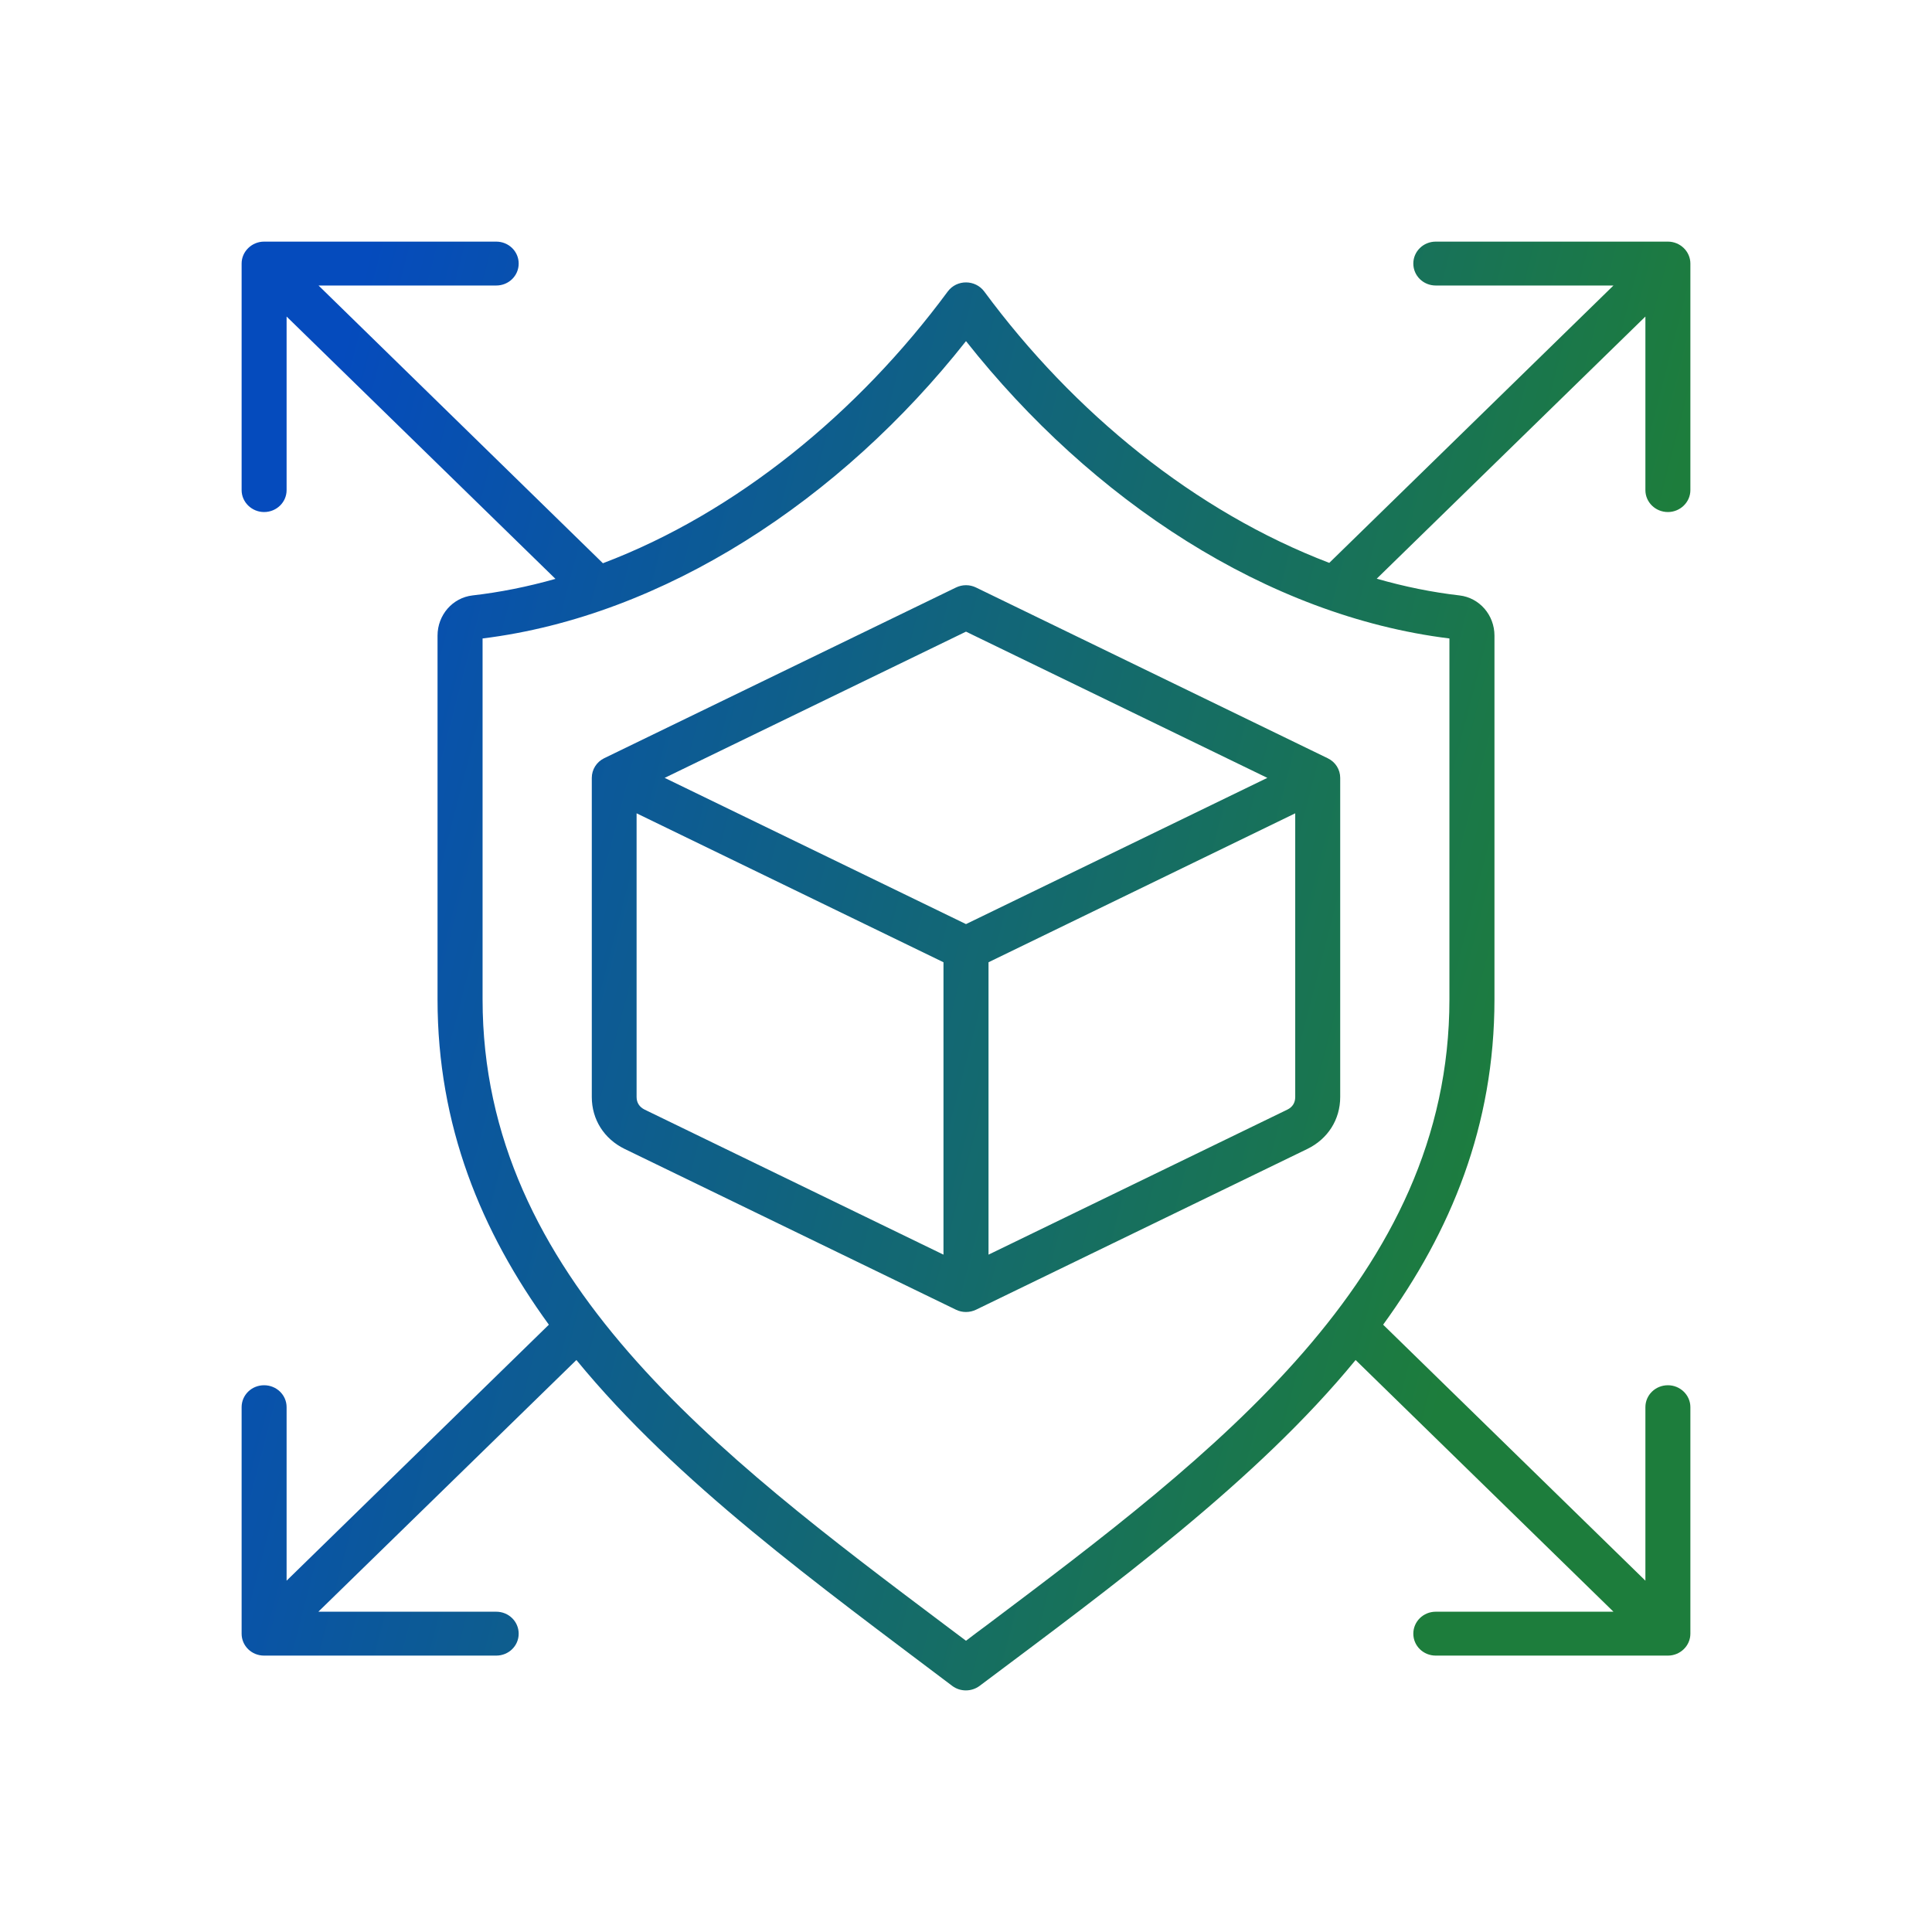 <svg width="32" height="32" viewBox="0 0 32 32" fill="none" xmlns="http://www.w3.org/2000/svg">
<path fill-rule="evenodd" clip-rule="evenodd" d="M21.322 18.379L16.373 20.781V15.938L21.453 13.471V18.17C21.453 18.265 21.408 18.337 21.322 18.379ZM10.544 18.17V13.471L15.627 15.938V20.781L10.678 18.379C10.592 18.337 10.544 18.265 10.544 18.17ZM16 10.462L11.009 12.884L16 15.306L20.991 12.884L16 10.462ZM21.991 12.559L16.166 9.731C16.061 9.68 15.94 9.68 15.834 9.731L10.006 12.559C9.881 12.62 9.802 12.746 9.802 12.884V18.17C9.802 18.543 10.006 18.864 10.346 19.03L15.834 21.693C15.938 21.744 16.061 21.743 16.166 21.693L21.654 19.03C21.994 18.864 22.198 18.543 22.198 18.17V12.884C22.198 12.746 22.119 12.62 21.991 12.559ZM16.341 26.92C20.109 24.085 24.007 21.154 24.007 16.552V10.575C20.986 10.202 18.081 8.284 16 5.65C13.926 8.278 10.999 10.204 7.993 10.575V16.552C7.993 21.154 11.888 24.085 15.659 26.92C15.774 27.005 15.885 27.09 16 27.176C16.111 27.09 16.226 27.005 16.341 26.92ZM27.626 22.944C27.419 22.944 27.253 23.106 27.253 23.307V26.181L22.909 21.941C24.033 20.395 24.753 18.644 24.753 16.552V10.528C24.753 10.186 24.504 9.9 24.173 9.862C23.721 9.81 23.262 9.717 22.803 9.585L27.253 5.243V8.118C27.253 8.318 27.419 8.481 27.626 8.481C27.829 8.481 27.998 8.318 27.998 8.118V4.365C27.998 4.165 27.829 4.002 27.626 4.002H23.781C23.574 4.002 23.409 4.165 23.409 4.365C23.409 4.567 23.574 4.729 23.781 4.729H26.724L22.017 9.323C19.789 8.473 17.779 6.829 16.303 4.829C16.155 4.629 15.848 4.625 15.697 4.829C14.221 6.829 12.194 8.494 9.986 9.329L5.276 4.729H8.219C8.426 4.729 8.591 4.567 8.591 4.365C8.591 4.165 8.426 4.002 8.219 4.002H4.374C4.171 4.002 4.002 4.165 4.002 4.365V8.118C4.002 8.318 4.171 8.481 4.374 8.481C4.581 8.481 4.747 8.318 4.747 8.118V5.243L9.2 9.588C8.741 9.718 8.282 9.81 7.827 9.862C7.496 9.9 7.247 10.186 7.247 10.528V16.552C7.247 18.644 7.967 20.395 9.091 21.941L4.747 26.181V23.307C4.747 23.106 4.581 22.944 4.374 22.944C4.167 22.944 4.002 23.106 4.002 23.307V27.059C4.002 27.26 4.167 27.422 4.374 27.422H8.219C8.426 27.422 8.591 27.26 8.591 27.059C8.591 26.858 8.426 26.695 8.219 26.695H5.273L9.547 22.526C11.211 24.557 13.563 26.254 15.771 27.923C15.903 28.023 16.091 28.024 16.226 27.923C18.423 26.276 20.814 24.526 22.453 22.526L26.724 26.695H23.781C23.574 26.695 23.409 26.858 23.409 27.059C23.409 27.26 23.574 27.422 23.781 27.422H27.626C27.829 27.422 27.998 27.26 27.998 27.059V23.307C27.998 23.106 27.829 22.944 27.626 22.944Z" fill="url(#paint0_linear_2927_120)"/>
<defs>
<linearGradient id="paint0_linear_2927_120" x1="4.002" y1="4.002" x2="32.312" y2="11.328" gradientUnits="userSpaceOnUse">
<stop offset="0.07" stop-color="#054BBD"/>
<stop offset="0.822" stop-color="#1D7D3C"/>
</linearGradient>
</defs>
</svg>

